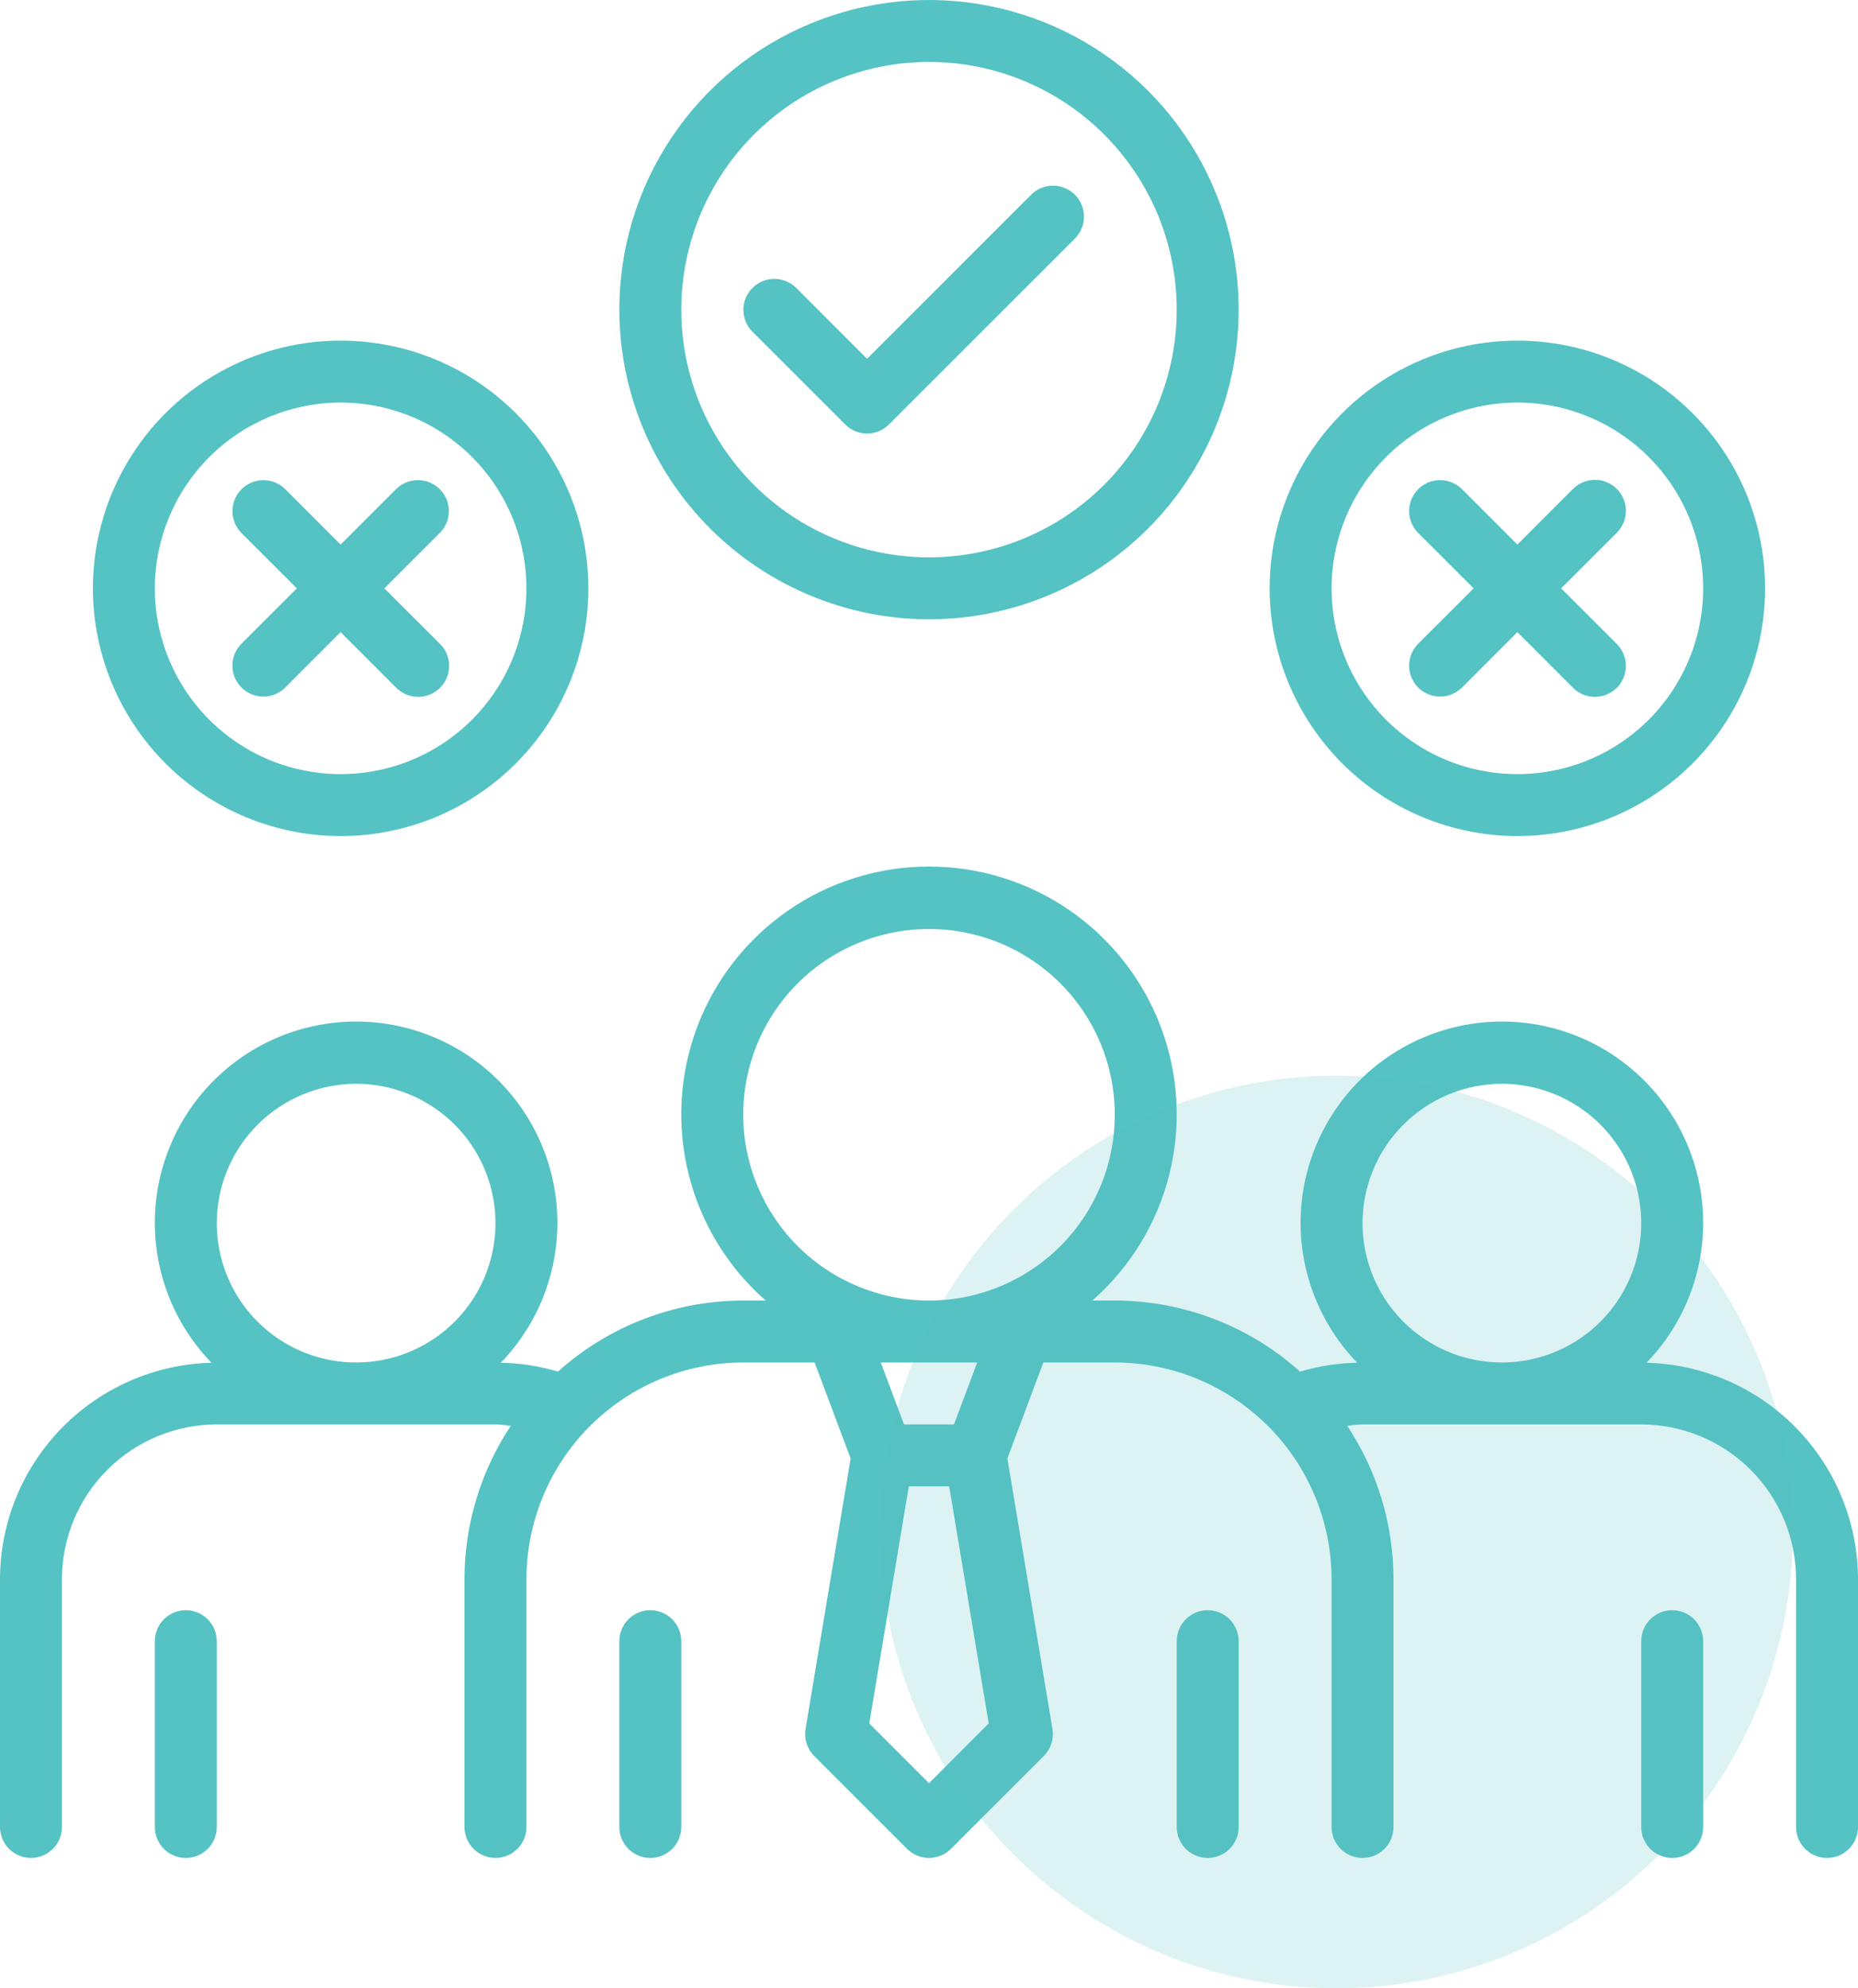 <?xml version="1.0" encoding="UTF-8"?>
<svg xmlns="http://www.w3.org/2000/svg" width="57" height="61" viewBox="0 0 57 61" fill="none">
  <path d="M50.513 41.808C51.356 40.937 51.924 39.836 52.146 38.644C52.368 37.452 52.233 36.221 51.76 35.105C51.287 33.988 50.496 33.036 49.485 32.366C48.474 31.697 47.288 31.34 46.075 31.34C44.863 31.34 43.677 31.697 42.666 32.366C41.655 33.035 40.863 33.988 40.39 35.104C39.917 36.22 39.782 37.451 40.004 38.644C40.226 39.836 40.794 40.936 41.636 41.808C41.042 41.818 40.452 41.91 39.883 42.08C38.322 40.677 36.298 39.901 34.2 39.9H33.51C34.672 38.881 35.496 37.532 35.872 36.033C36.248 34.533 36.157 32.955 35.613 31.509C35.069 30.062 34.096 28.816 32.825 27.936C31.555 27.056 30.046 26.585 28.5 26.585C26.954 26.585 25.445 27.056 24.175 27.936C22.904 28.816 21.931 30.062 21.387 31.509C20.843 32.955 20.752 34.533 21.128 36.033C21.504 37.532 22.328 38.881 23.49 39.9H22.8C20.702 39.901 18.678 40.677 17.117 42.08C16.548 41.91 15.958 41.818 15.364 41.808C16.206 40.936 16.774 39.836 16.996 38.644C17.218 37.451 17.083 36.22 16.61 35.104C16.137 33.988 15.345 33.035 14.334 32.366C13.323 31.697 12.137 31.34 10.925 31.34C9.712 31.34 8.526 31.697 7.515 32.366C6.504 33.036 5.713 33.988 5.24 35.105C4.766 36.221 4.632 37.452 4.854 38.644C5.076 39.836 5.644 40.937 6.487 41.808C4.754 41.852 3.105 42.57 1.894 43.811C0.682 45.051 0.003 46.716 0 48.45V56.05C0 56.302 0.1 56.544 0.278 56.722C0.456 56.9 0.698 57 0.95 57C1.202 57 1.444 56.9 1.622 56.722C1.8 56.544 1.9 56.302 1.9 56.05V48.45C1.901 47.191 2.402 45.983 3.293 45.093C4.183 44.202 5.391 43.702 6.65 43.7H15.2C15.361 43.7 15.513 43.729 15.669 43.744C14.743 45.139 14.249 46.776 14.25 48.45V56.05C14.25 56.302 14.35 56.544 14.528 56.722C14.706 56.9 14.948 57 15.2 57C15.452 57 15.694 56.9 15.872 56.722C16.05 56.544 16.15 56.302 16.15 56.05V48.45C16.152 46.687 16.853 44.997 18.1 43.75C19.347 42.503 21.037 41.802 22.8 41.8H24.991L26.096 44.745L24.713 53.044C24.688 53.193 24.699 53.346 24.745 53.49C24.792 53.634 24.871 53.765 24.978 53.872L27.828 56.722C27.916 56.81 28.021 56.88 28.137 56.928C28.252 56.975 28.375 57 28.5 57C28.625 57 28.748 56.975 28.863 56.928C28.979 56.88 29.084 56.81 29.172 56.722L32.022 53.872C32.129 53.765 32.208 53.634 32.255 53.49C32.301 53.346 32.312 53.193 32.287 53.044L30.904 44.745L32.008 41.8H34.2C35.963 41.802 37.653 42.503 38.9 43.75C40.147 44.997 40.848 46.687 40.85 48.45V56.05C40.85 56.302 40.95 56.544 41.128 56.722C41.306 56.9 41.548 57 41.8 57C42.052 57 42.294 56.9 42.472 56.722C42.65 56.544 42.75 56.302 42.75 56.05V48.45C42.751 46.776 42.257 45.139 41.331 43.744C41.487 43.729 41.639 43.7 41.8 43.7H50.35C51.609 43.702 52.817 44.202 53.707 45.093C54.598 45.983 55.099 47.191 55.1 48.45V56.05C55.1 56.302 55.2 56.544 55.378 56.722C55.556 56.9 55.798 57 56.05 57C56.302 57 56.544 56.9 56.722 56.722C56.9 56.544 57 56.302 57 56.05V48.45C56.997 46.716 56.318 45.051 55.106 43.811C53.895 42.57 52.246 41.852 50.513 41.808ZM10.925 33.25C11.771 33.25 12.597 33.501 13.3 33.971C14.003 34.44 14.551 35.108 14.875 35.889C15.198 36.67 15.283 37.53 15.118 38.359C14.953 39.188 14.546 39.95 13.948 40.548C13.35 41.146 12.588 41.553 11.759 41.718C10.93 41.883 10.07 41.798 9.289 41.475C8.508 41.151 7.84 40.603 7.37 39.9C6.901 39.197 6.65 38.37 6.65 37.525C6.651 36.392 7.102 35.305 7.903 34.504C8.705 33.702 9.792 33.251 10.925 33.25ZM22.8 34.2C22.8 33.073 23.134 31.971 23.761 31.033C24.387 30.096 25.277 29.365 26.319 28.934C27.36 28.503 28.506 28.39 29.612 28.61C30.718 28.829 31.733 29.372 32.531 30.169C33.328 30.967 33.87 31.982 34.09 33.088C34.31 34.194 34.197 35.34 33.766 36.381C33.335 37.423 32.604 38.313 31.667 38.939C30.729 39.566 29.627 39.9 28.5 39.9C26.989 39.898 25.54 39.297 24.471 38.229C23.403 37.16 22.802 35.711 22.8 34.2ZM28.5 54.707L26.668 52.874L27.88 45.6H29.12L30.332 52.874L28.5 54.707ZM29.267 43.7H27.733L27.021 41.8H29.979L29.267 43.7ZM46.075 33.25C46.92 33.25 47.747 33.501 48.45 33.971C49.153 34.44 49.701 35.108 50.025 35.889C50.348 36.67 50.433 37.53 50.268 38.359C50.103 39.188 49.696 39.95 49.098 40.548C48.5 41.146 47.738 41.553 46.909 41.718C46.08 41.883 45.22 41.798 44.439 41.475C43.658 41.151 42.99 40.603 42.52 39.9C42.051 39.197 41.8 38.37 41.8 37.525C41.801 36.392 42.252 35.305 43.053 34.504C43.855 33.702 44.942 33.251 46.075 33.25ZM6.65 50.35V56.05C6.65 56.302 6.55 56.544 6.372 56.722C6.194 56.9 5.952 57 5.7 57C5.448 57 5.206 56.9 5.028 56.722C4.85 56.544 4.75 56.302 4.75 56.05V50.35C4.75 50.098 4.85 49.856 5.028 49.678C5.206 49.5 5.448 49.4 5.7 49.4C5.952 49.4 6.194 49.5 6.372 49.678C6.55 49.856 6.65 50.098 6.65 50.35ZM52.25 50.35V56.05C52.25 56.302 52.15 56.544 51.972 56.722C51.794 56.9 51.552 57 51.3 57C51.048 57 50.806 56.9 50.628 56.722C50.45 56.544 50.35 56.302 50.35 56.05V50.35C50.35 50.098 50.45 49.856 50.628 49.678C50.806 49.5 51.048 49.4 51.3 49.4C51.552 49.4 51.794 49.5 51.972 49.678C52.15 49.856 52.25 50.098 52.25 50.35ZM20.9 50.35V56.05C20.9 56.302 20.8 56.544 20.622 56.722C20.444 56.9 20.202 57 19.95 57C19.698 57 19.456 56.9 19.278 56.722C19.1 56.544 19 56.302 19 56.05V50.35C19 50.098 19.1 49.856 19.278 49.678C19.456 49.5 19.698 49.4 19.95 49.4C20.202 49.4 20.444 49.5 20.622 49.678C20.8 49.856 20.9 50.098 20.9 50.35ZM38 50.35V56.05C38 56.302 37.9 56.544 37.722 56.722C37.544 56.9 37.302 57 37.05 57C36.798 57 36.556 56.9 36.378 56.722C36.2 56.544 36.1 56.302 36.1 56.05V50.35C36.1 50.098 36.2 49.856 36.378 49.678C36.556 49.5 36.798 49.4 37.05 49.4C37.302 49.4 37.544 49.5 37.722 49.678C37.9 49.856 38 50.098 38 50.35ZM46.55 25.65C48.053 25.65 49.523 25.204 50.772 24.369C52.022 23.534 52.996 22.347 53.572 20.958C54.147 19.57 54.297 18.042 54.004 16.567C53.711 15.093 52.987 13.739 51.924 12.676C50.861 11.613 49.507 10.889 48.033 10.596C46.558 10.303 45.03 10.453 43.642 11.028C42.253 11.604 41.066 12.578 40.231 13.828C39.396 15.078 38.95 16.547 38.95 18.05C38.952 20.065 39.754 21.997 41.178 23.422C42.603 24.846 44.535 25.648 46.55 25.65ZM46.55 12.35C47.677 12.35 48.779 12.684 49.717 13.311C50.654 13.937 51.385 14.827 51.816 15.869C52.248 16.91 52.36 18.056 52.141 19.162C51.92 20.268 51.378 21.283 50.581 22.081C49.783 22.878 48.768 23.421 47.662 23.64C46.556 23.86 45.41 23.747 44.369 23.316C43.327 22.885 42.437 22.154 41.811 21.217C41.184 20.279 40.85 19.177 40.85 18.05C40.852 16.539 41.453 15.09 42.521 14.021C43.59 12.953 45.039 12.352 46.55 12.35ZM43.503 19.753L45.207 18.05L43.503 16.347C43.327 16.168 43.228 15.927 43.229 15.676C43.23 15.425 43.33 15.185 43.508 15.008C43.685 14.83 43.925 14.73 44.176 14.729C44.427 14.729 44.668 14.827 44.847 15.003L46.55 16.707L48.253 15.003C48.341 14.914 48.446 14.843 48.562 14.795C48.677 14.746 48.801 14.721 48.926 14.721C49.051 14.72 49.176 14.745 49.291 14.793C49.407 14.84 49.512 14.911 49.601 14.999C49.69 15.088 49.76 15.193 49.807 15.309C49.855 15.424 49.88 15.549 49.879 15.674C49.879 15.799 49.854 15.923 49.805 16.038C49.757 16.154 49.686 16.259 49.597 16.347L47.893 18.05L49.597 19.753C49.686 19.841 49.757 19.946 49.805 20.062C49.854 20.177 49.879 20.301 49.879 20.426C49.88 20.552 49.855 20.676 49.807 20.791C49.76 20.907 49.69 21.012 49.601 21.101C49.512 21.189 49.407 21.26 49.291 21.307C49.176 21.355 49.051 21.38 48.926 21.379C48.801 21.379 48.677 21.354 48.562 21.305C48.446 21.257 48.341 21.186 48.253 21.097L46.55 19.393L44.847 21.097C44.668 21.273 44.427 21.372 44.176 21.371C43.925 21.37 43.685 21.27 43.508 21.093C43.33 20.915 43.23 20.675 43.229 20.424C43.228 20.173 43.327 19.932 43.503 19.753ZM10.45 25.65C11.953 25.65 13.422 25.204 14.672 24.369C15.922 23.534 16.896 22.347 17.471 20.958C18.047 19.57 18.197 18.042 17.904 16.567C17.611 15.093 16.887 13.739 15.824 12.676C14.761 11.613 13.407 10.889 11.933 10.596C10.458 10.303 8.93 10.453 7.542 11.028C6.153 11.604 4.966 12.578 4.131 13.828C3.296 15.078 2.85 16.547 2.85 18.05C2.852 20.065 3.654 21.997 5.079 23.422C6.503 24.846 8.435 25.648 10.45 25.65ZM10.45 12.35C11.577 12.35 12.679 12.684 13.617 13.311C14.554 13.937 15.285 14.827 15.716 15.869C16.148 16.91 16.26 18.056 16.041 19.162C15.82 20.268 15.278 21.283 14.48 22.081C13.683 22.878 12.668 23.421 11.562 23.64C10.456 23.86 9.31 23.747 8.269 23.316C7.227 22.885 6.337 22.154 5.711 21.217C5.084 20.279 4.75 19.177 4.75 18.05C4.752 16.539 5.353 15.09 6.421 14.021C7.49 12.953 8.939 12.352 10.45 12.35ZM7.403 19.753L9.107 18.05L7.403 16.347C7.228 16.168 7.13 15.927 7.131 15.677C7.132 15.426 7.232 15.187 7.409 15.009C7.586 14.832 7.826 14.732 8.077 14.731C8.327 14.73 8.568 14.828 8.747 15.003L10.45 16.707L12.153 15.003C12.332 14.827 12.573 14.729 12.824 14.729C13.075 14.73 13.315 14.83 13.492 15.008C13.67 15.185 13.77 15.425 13.771 15.676C13.771 15.927 13.673 16.168 13.497 16.347L11.793 18.05L13.497 19.753C13.586 19.841 13.657 19.946 13.705 20.062C13.754 20.177 13.779 20.301 13.779 20.426C13.78 20.552 13.755 20.676 13.707 20.791C13.66 20.907 13.589 21.012 13.501 21.101C13.412 21.189 13.307 21.26 13.191 21.307C13.076 21.355 12.951 21.38 12.826 21.379C12.701 21.379 12.577 21.354 12.462 21.305C12.346 21.257 12.241 21.186 12.153 21.097L10.45 19.393L8.747 21.097C8.568 21.273 8.327 21.372 8.076 21.371C7.825 21.37 7.585 21.27 7.408 21.093C7.23 20.915 7.13 20.675 7.129 20.424C7.129 20.173 7.227 19.932 7.403 19.753ZM28.5 19C30.379 19 32.216 18.443 33.778 17.399C35.34 16.355 36.558 14.871 37.277 13.136C37.996 11.4 38.184 9.489 37.818 7.647C37.451 5.804 36.546 4.111 35.218 2.782C33.889 1.454 32.196 0.549 30.353 0.183C28.511 -0.184 26.6 0.004 24.864 0.723C23.129 1.442 21.645 2.66 20.601 4.222C19.557 5.784 19 7.621 19 9.5C19.003 12.019 20.005 14.433 21.786 16.214C23.567 17.995 25.981 18.997 28.5 19ZM28.5 1.9C30.003 1.9 31.473 2.346 32.722 3.181C33.972 4.016 34.946 5.203 35.522 6.592C36.097 7.98 36.247 9.508 35.954 10.983C35.661 12.457 34.937 13.811 33.874 14.874C32.811 15.937 31.457 16.661 29.983 16.954C28.508 17.247 26.98 17.097 25.592 16.521C24.203 15.946 23.016 14.972 22.181 13.722C21.346 12.473 20.9 11.003 20.9 9.5C20.902 7.485 21.704 5.553 23.128 4.129C24.553 2.704 26.485 1.902 28.5 1.9ZM25.928 13.022L23.078 10.172C22.903 9.993 22.805 9.752 22.806 9.502C22.807 9.251 22.907 9.011 23.084 8.834C23.262 8.657 23.501 8.557 23.752 8.556C24.002 8.555 24.243 8.653 24.422 8.828L26.6 11.007L31.628 5.978C31.716 5.889 31.821 5.818 31.937 5.77C32.052 5.721 32.176 5.696 32.301 5.696C32.426 5.695 32.551 5.72 32.666 5.768C32.782 5.815 32.887 5.886 32.976 5.974C33.065 6.063 33.135 6.168 33.182 6.284C33.23 6.399 33.255 6.524 33.254 6.649C33.254 6.774 33.229 6.898 33.18 7.013C33.132 7.129 33.061 7.234 32.972 7.322L27.272 13.022C27.183 13.11 27.079 13.18 26.963 13.228C26.848 13.275 26.725 13.3 26.6 13.3C26.475 13.3 26.352 13.275 26.236 13.228C26.121 13.18 26.017 13.11 25.928 13.022H25.928Z" fill="#55C2C3"></path>
  <circle opacity="0.2" cx="41" cy="47" r="14" fill="#55C2C3"></circle>
</svg>

